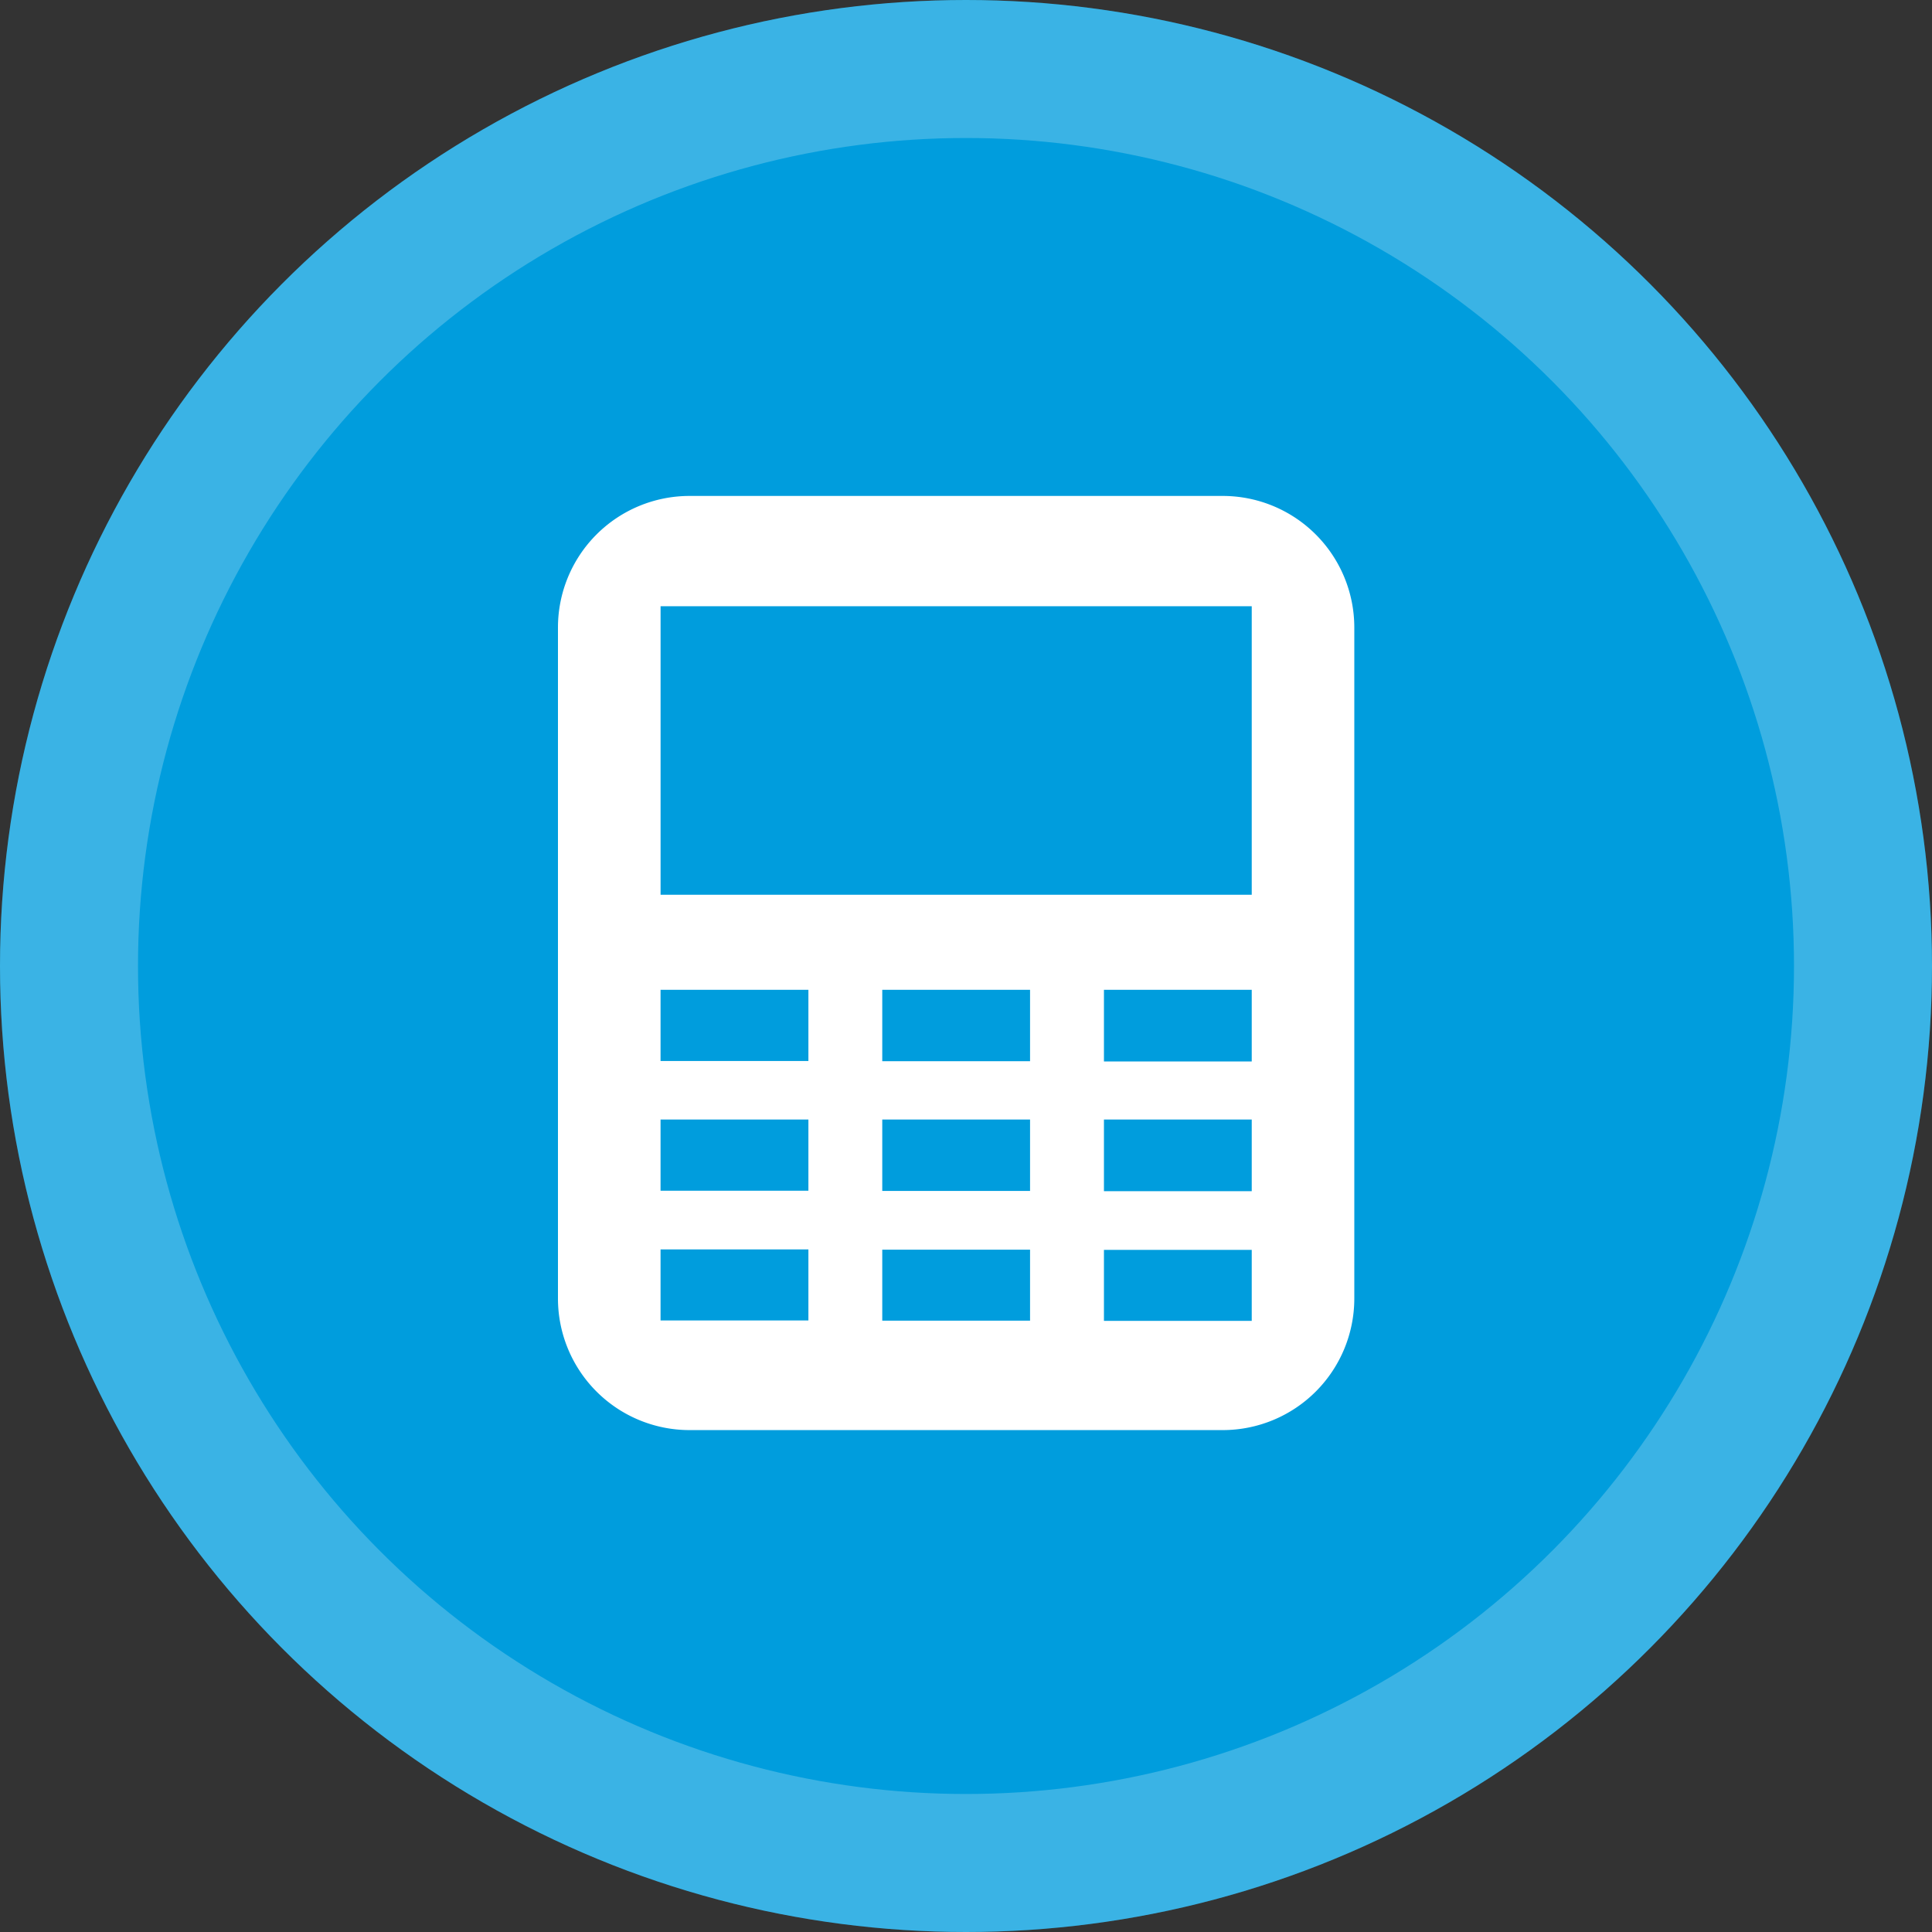 <?xml version="1.0" encoding="UTF-8"?>
<svg xmlns="http://www.w3.org/2000/svg" width="70" height="70" viewBox="0 0 70 70">
  <rect x="0" y="0" width="70" height="70" fill="#333333" stroke="none"/>
  <g id="Raggruppa_30605" data-name="Raggruppa 30605" transform="translate(3835 -1248)">
    <g id="Raggruppa_30601" data-name="Raggruppa 30601" transform="translate(-3835.263 1247.673)">
      <g id="Raggruppa_30582" data-name="Raggruppa 30582" transform="translate(0 0)">
        <g id="Ellisse_22" data-name="Ellisse 22" transform="translate(0.263 0.327)" fill="#009ddd" stroke="rgba(255,255,255,0.23)" stroke-width="5">
          <circle cx="35" cy="35" r="35" stroke="none"></circle>
          <circle cx="35" cy="35" r="32.5" fill="none"></circle>
        </g>
      </g>
      <g id="Raggruppa_30583" data-name="Raggruppa 30583" transform="translate(20.479 18.296)">
        <path id="Tracciato_2021" data-name="Tracciato 2021" d="M2870.49,1305.506h-19.326a4.768,4.768,0,0,0-4.764,4.764v24.317a4.769,4.769,0,0,0,4.764,4.765h19.326a4.768,4.768,0,0,0,4.763-4.765V1310.27A4.768,4.768,0,0,0,2870.49,1305.506Zm-15.016,29.873h-5.357v-2.573h5.357Zm0-4.7h-5.357V1328.1h5.357Zm0-4.7h-5.357V1323.4h5.357Zm8.031,9.408h-5.355v-2.573h5.355Zm0-4.7h-5.355V1328.1h5.355Zm0-4.7h-5.355V1323.4h5.355Zm8.032,9.408h-5.355v-2.573h5.355Zm0-4.7h-5.355V1328.1h5.355Zm0-4.7h-5.355V1323.4h5.355Zm0-6.039h-21.419v-10.454h21.419Z" transform="translate(-2846.4 -1305.506)" fill="#fff"></path>
      </g>
    </g>
  </g>
</svg>
